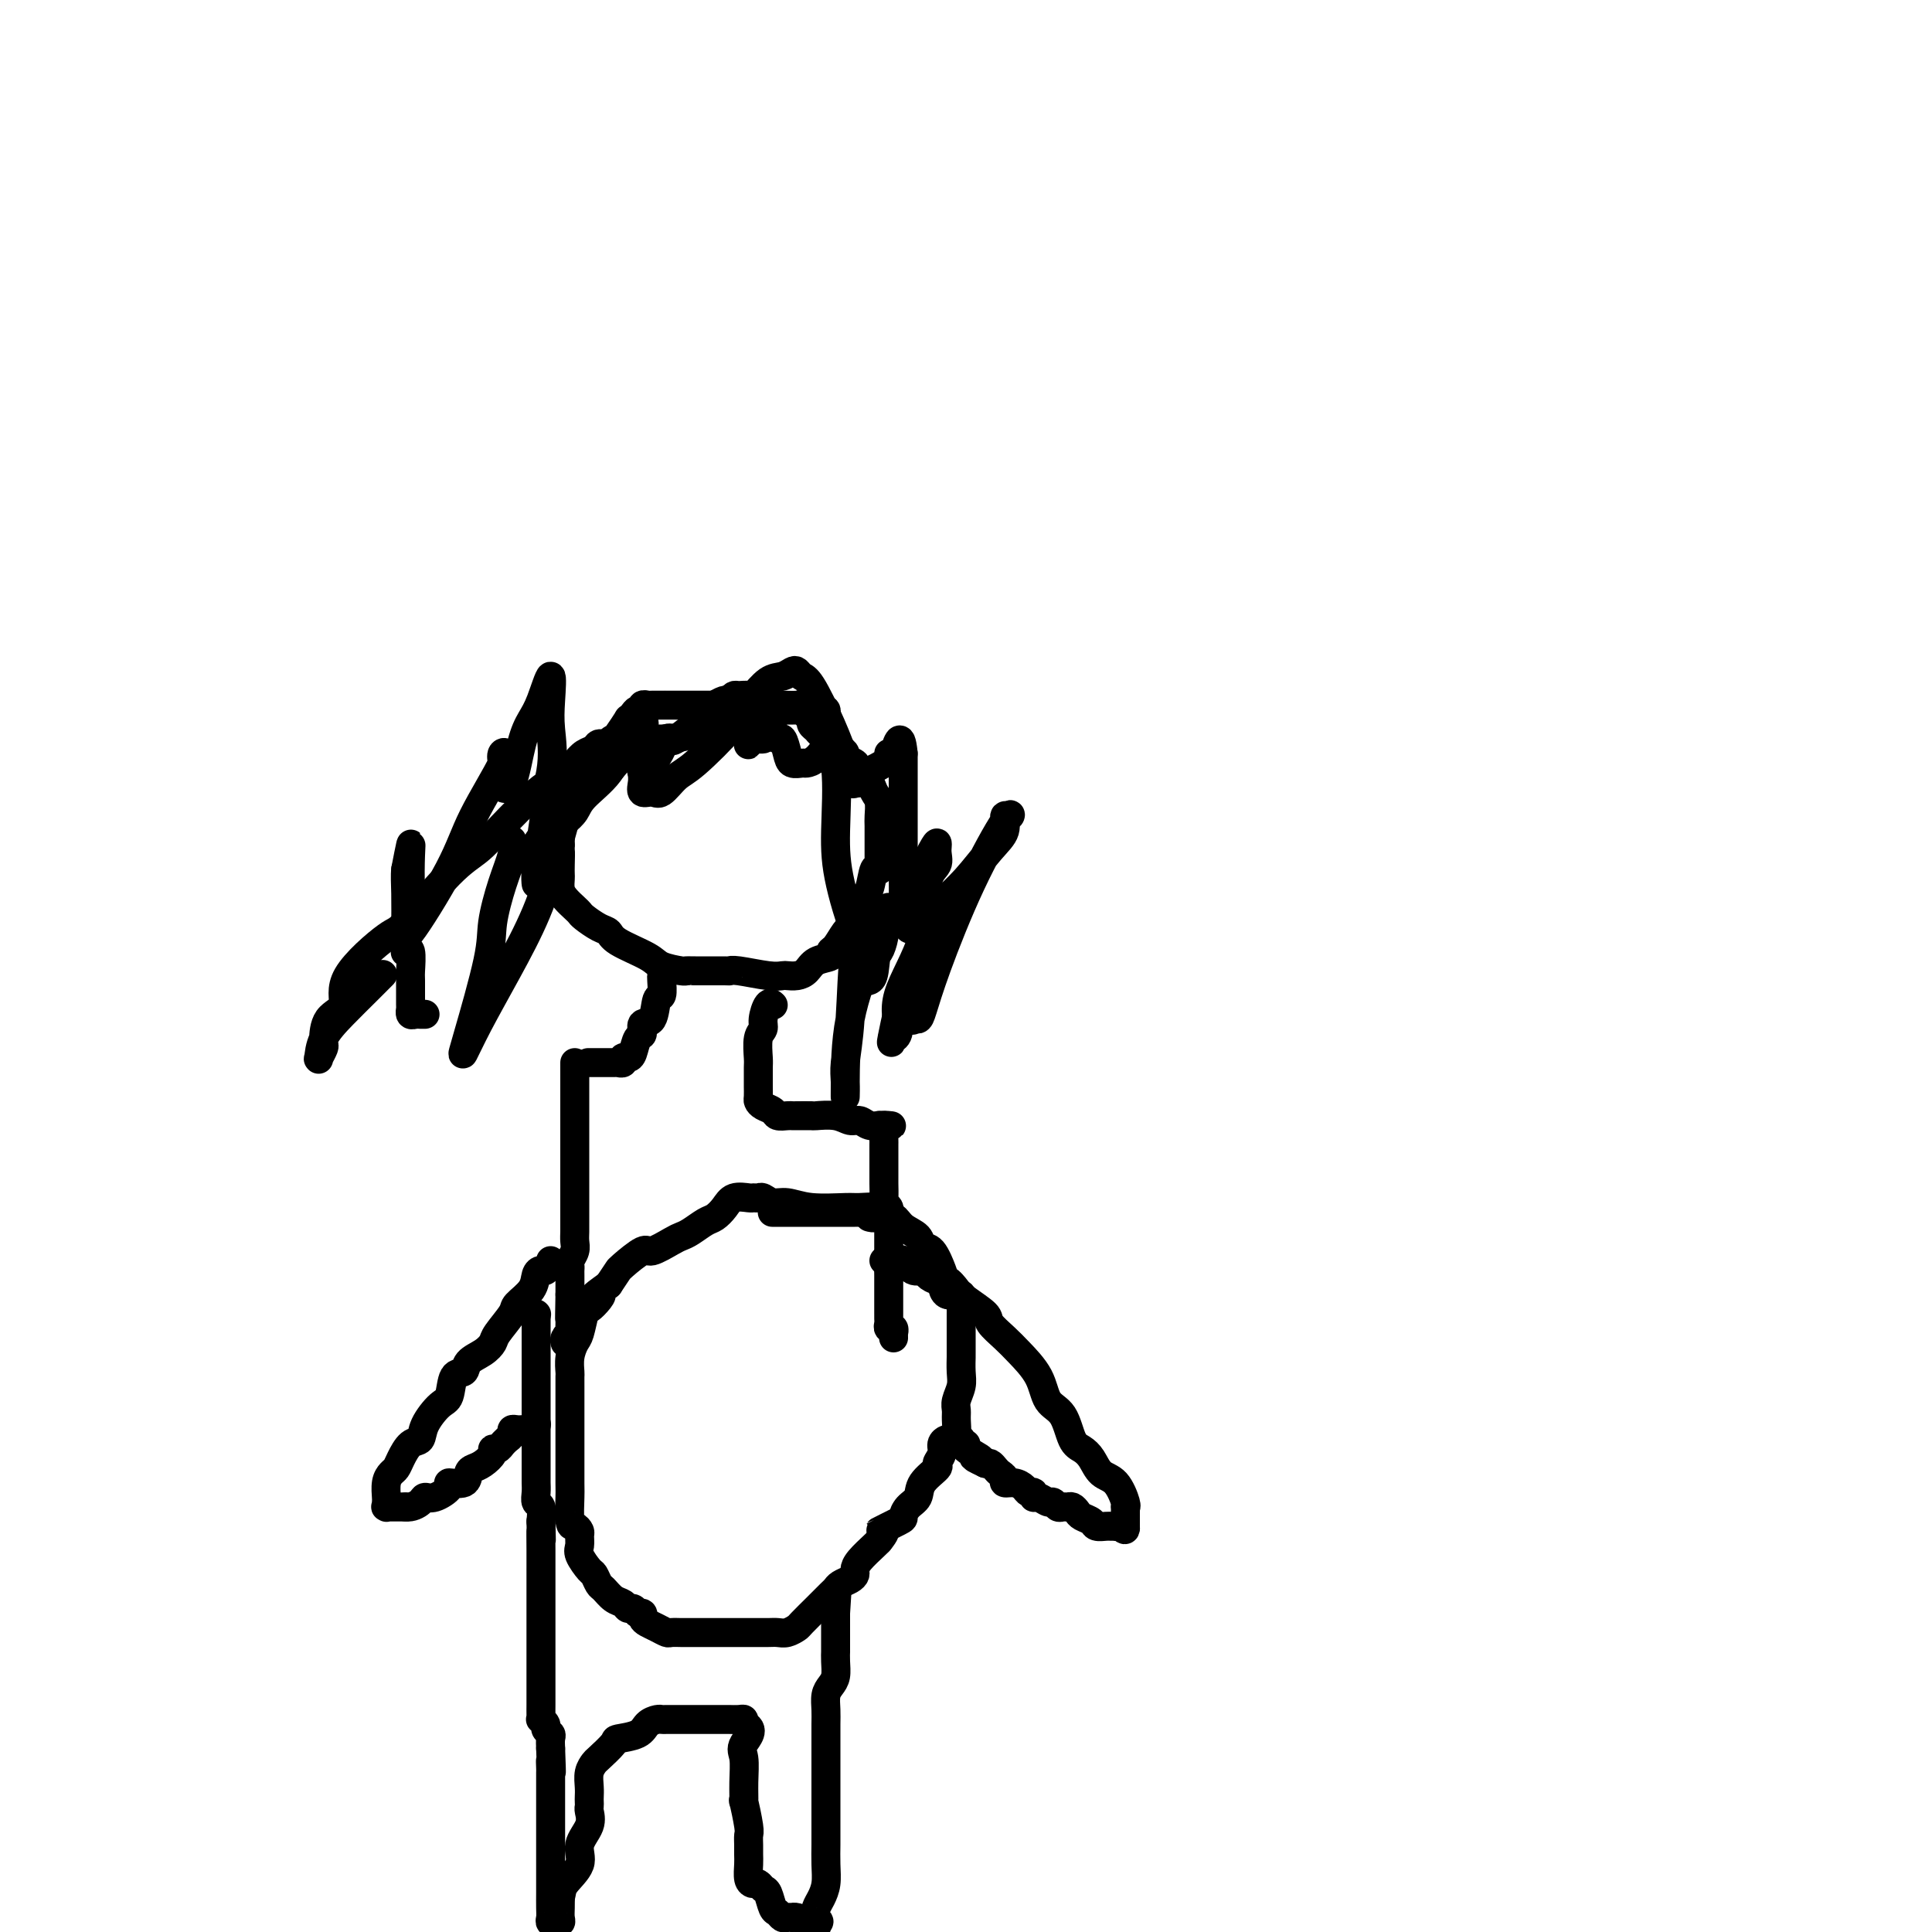 <svg viewBox='0 0 400 400' version='1.1' xmlns='http://www.w3.org/2000/svg' xmlns:xlink='http://www.w3.org/1999/xlink'><g fill='none' stroke='#000000' stroke-width='6' stroke-linecap='round' stroke-linejoin='round'><path d='M171,148c0.068,-0.415 0.136,-0.829 0,-1c-0.136,-0.171 -0.475,-0.098 -1,0c-0.525,0.098 -1.234,0.223 -2,0c-0.766,-0.223 -1.587,-0.792 -2,-1c-0.413,-0.208 -0.417,-0.056 -1,0c-0.583,0.056 -1.745,0.015 -3,0c-1.255,-0.015 -2.603,-0.004 -4,0c-1.397,0.004 -2.842,0.001 -5,0c-2.158,-0.001 -5.027,-0.001 -7,0c-1.973,0.001 -3.050,0.004 -5,0c-1.950,-0.004 -4.774,-0.016 -6,0c-1.226,0.016 -0.853,0.059 -1,0c-0.147,-0.059 -0.814,-0.222 -1,0c-0.186,0.222 0.110,0.827 0,1c-0.110,0.173 -0.625,-0.087 -1,0c-0.375,0.087 -0.612,0.521 -1,1c-0.388,0.479 -0.929,1.004 -1,1c-0.071,-0.004 0.329,-0.536 0,0c-0.329,0.536 -1.386,2.142 -2,3c-0.614,0.858 -0.785,0.969 -1,1c-0.215,0.031 -0.472,-0.017 -1,1c-0.528,1.017 -1.325,3.100 -2,4c-0.675,0.900 -1.227,0.616 -2,1c-0.773,0.384 -1.766,1.435 -2,2c-0.234,0.565 0.291,0.643 0,1c-0.291,0.357 -1.399,0.992 -2,2c-0.601,1.008 -0.697,2.389 -1,3c-0.303,0.611 -0.813,0.452 -1,1c-0.187,0.548 -0.050,1.801 0,3c0.050,1.199 0.014,2.342 0,3c-0.014,0.658 -0.007,0.829 0,1'/><path d='M116,175c-0.310,1.776 -0.083,0.717 0,1c0.083,0.283 0.024,1.910 0,3c-0.024,1.090 -0.014,1.644 0,2c0.014,0.356 0.032,0.515 0,1c-0.032,0.485 -0.112,1.295 0,2c0.112,0.705 0.418,1.306 1,2c0.582,0.694 1.441,1.481 2,2c0.559,0.519 0.817,0.771 1,1c0.183,0.229 0.290,0.435 1,1c0.710,0.565 2.022,1.489 3,2c0.978,0.511 1.621,0.610 2,1c0.379,0.390 0.493,1.071 2,2c1.507,0.929 4.405,2.105 6,3c1.595,0.895 1.885,1.508 3,2c1.115,0.492 3.055,0.864 4,1c0.945,0.136 0.897,0.035 1,0c0.103,-0.035 0.359,-0.006 2,0c1.641,0.006 4.667,-0.013 6,0c1.333,0.013 0.972,0.056 1,0c0.028,-0.056 0.444,-0.211 2,0c1.556,0.211 4.251,0.787 6,1c1.749,0.213 2.550,0.065 3,0c0.450,-0.065 0.549,-0.045 1,0c0.451,0.045 1.255,0.114 2,0c0.745,-0.114 1.431,-0.410 2,-1c0.569,-0.590 1.020,-1.474 2,-2c0.980,-0.526 2.489,-0.693 3,-1c0.511,-0.307 0.024,-0.752 0,-1c-0.024,-0.248 0.417,-0.297 1,-1c0.583,-0.703 1.310,-2.058 2,-3c0.690,-0.942 1.345,-1.471 2,-2'/><path d='M177,191c2.261,-2.778 1.912,-4.222 2,-5c0.088,-0.778 0.612,-0.889 1,-2c0.388,-1.111 0.640,-3.222 1,-4c0.360,-0.778 0.829,-0.224 1,0c0.171,0.224 0.046,0.117 0,0c-0.046,-0.117 -0.013,-0.243 0,-1c0.013,-0.757 0.004,-2.146 0,-3c-0.004,-0.854 -0.004,-1.173 0,-2c0.004,-0.827 0.013,-2.163 0,-3c-0.013,-0.837 -0.046,-1.177 0,-2c0.046,-0.823 0.171,-2.130 0,-3c-0.171,-0.870 -0.638,-1.304 -1,-2c-0.362,-0.696 -0.618,-1.655 -1,-2c-0.382,-0.345 -0.891,-0.078 -1,0c-0.109,0.078 0.181,-0.035 0,0c-0.181,0.035 -0.834,0.217 -1,0c-0.166,-0.217 0.154,-0.832 0,-1c-0.154,-0.168 -0.781,0.110 -1,0c-0.219,-0.110 -0.030,-0.607 0,-1c0.030,-0.393 -0.100,-0.683 0,-1c0.100,-0.317 0.430,-0.662 0,-1c-0.430,-0.338 -1.620,-0.668 -2,-1c-0.380,-0.332 0.052,-0.666 0,-1c-0.052,-0.334 -0.586,-0.667 -1,-1c-0.414,-0.333 -0.707,-0.667 -1,-1'/><path d='M173,154c-1.361,-1.808 -0.263,-0.330 0,0c0.263,0.330 -0.308,-0.490 -1,-1c-0.692,-0.510 -1.506,-0.711 -2,-1c-0.494,-0.289 -0.667,-0.665 -1,-1c-0.333,-0.335 -0.824,-0.628 -1,-1c-0.176,-0.372 -0.037,-0.821 0,-1c0.037,-0.179 -0.030,-0.086 0,0c0.030,0.086 0.156,0.167 0,0c-0.156,-0.167 -0.593,-0.581 -1,-1c-0.407,-0.419 -0.783,-0.844 -1,-1c-0.217,-0.156 -0.274,-0.043 -1,0c-0.726,0.043 -2.122,0.015 -3,0c-0.878,-0.015 -1.239,-0.017 -2,0c-0.761,0.017 -1.923,0.053 -3,0c-1.077,-0.053 -2.069,-0.196 -3,0c-0.931,0.196 -1.802,0.732 -3,1c-1.198,0.268 -2.725,0.268 -4,1c-1.275,0.732 -2.299,2.196 -4,3c-1.701,0.804 -4.078,0.948 -6,1c-1.922,0.052 -3.389,0.013 -4,0c-0.611,-0.013 -0.366,0.001 -1,0c-0.634,-0.001 -2.149,-0.015 -3,0c-0.851,0.015 -1.039,0.060 -1,0c0.039,-0.060 0.306,-0.224 0,0c-0.306,0.224 -1.184,0.836 -2,1c-0.816,0.164 -1.569,-0.121 -2,0c-0.431,0.121 -0.539,0.648 -1,1c-0.461,0.352 -1.275,0.529 -2,1c-0.725,0.471 -1.363,1.235 -2,2'/><path d='M119,158c-5.729,2.061 -2.552,1.714 -2,2c0.552,0.286 -1.523,1.206 -3,2c-1.477,0.794 -2.357,1.461 -4,3c-1.643,1.539 -4.047,3.951 -6,6c-1.953,2.049 -3.453,3.737 -5,5c-1.547,1.263 -3.140,2.103 -6,5c-2.860,2.897 -6.987,7.851 -9,10c-2.013,2.149 -1.913,1.491 -4,3c-2.087,1.509 -6.363,5.184 -8,8c-1.637,2.816 -0.635,4.772 -1,6c-0.365,1.228 -2.097,1.728 -3,3c-0.903,1.272 -0.978,3.315 -1,4c-0.022,0.685 0.008,0.012 0,0c-0.008,-0.012 -0.055,0.637 0,1c0.055,0.363 0.211,0.440 0,1c-0.211,0.560 -0.788,1.603 -1,2c-0.212,0.397 -0.060,0.148 0,0c0.060,-0.148 0.028,-0.195 0,0c-0.028,0.195 -0.053,0.633 0,0c0.053,-0.633 0.183,-2.338 1,-4c0.817,-1.662 2.322,-3.280 4,-5c1.678,-1.720 3.529,-3.540 5,-5c1.471,-1.460 2.563,-2.560 3,-3c0.437,-0.440 0.218,-0.220 0,0'/><path d='M106,174c0.166,0.796 0.332,1.592 0,3c-0.332,1.408 -1.163,3.428 -2,6c-0.837,2.572 -1.682,5.694 -2,8c-0.318,2.306 -0.110,3.795 -1,8c-0.890,4.205 -2.878,11.126 -4,15c-1.122,3.874 -1.378,4.699 -1,4c0.378,-0.699 1.391,-2.924 3,-6c1.609,-3.076 3.815,-7.002 6,-11c2.185,-3.998 4.349,-8.067 6,-12c1.651,-3.933 2.789,-7.729 4,-12c1.211,-4.271 2.496,-9.017 3,-11c0.504,-1.983 0.229,-1.204 0,-1c-0.229,0.204 -0.411,-0.166 -1,0c-0.589,0.166 -1.583,0.870 -2,2c-0.417,1.130 -0.255,2.687 -1,4c-0.745,1.313 -2.397,2.384 -3,4c-0.603,1.616 -0.159,3.779 0,5c0.159,1.221 0.031,1.501 0,2c-0.031,0.499 0.033,1.216 0,1c-0.033,-0.216 -0.163,-1.366 0,-3c0.163,-1.634 0.618,-3.753 1,-6c0.382,-2.247 0.691,-4.624 1,-7'/><path d='M113,167c0.702,-3.187 1.456,-3.155 2,-4c0.544,-0.845 0.878,-2.568 1,-3c0.122,-0.432 0.032,0.427 0,1c-0.032,0.573 -0.007,0.859 0,2c0.007,1.141 -0.006,3.137 0,4c0.006,0.863 0.029,0.592 0,1c-0.029,0.408 -0.110,1.496 0,2c0.110,0.504 0.411,0.423 1,0c0.589,-0.423 1.465,-1.189 2,-2c0.535,-0.811 0.728,-1.666 2,-3c1.272,-1.334 3.623,-3.148 5,-5c1.377,-1.852 1.780,-3.744 3,-6c1.220,-2.256 3.255,-4.876 4,-5c0.745,-0.124 0.198,2.248 0,4c-0.198,1.752 -0.047,2.886 0,4c0.047,1.114 -0.011,2.210 0,3c0.011,0.790 0.089,1.273 0,2c-0.089,0.727 -0.345,1.696 0,2c0.345,0.304 1.291,-0.058 2,0c0.709,0.058 1.180,0.537 2,0c0.820,-0.537 1.988,-2.092 3,-3c1.012,-0.908 1.869,-1.171 4,-3c2.131,-1.829 5.535,-5.223 7,-7c1.465,-1.777 0.990,-1.936 1,-2c0.010,-0.064 0.505,-0.032 1,0'/><path d='M153,149c3.049,-2.203 0.673,-0.211 0,1c-0.673,1.211 0.358,1.641 1,2c0.642,0.359 0.897,0.647 1,1c0.103,0.353 0.055,0.771 0,1c-0.055,0.229 -0.116,0.268 0,0c0.116,-0.268 0.408,-0.845 1,-1c0.592,-0.155 1.482,0.110 2,0c0.518,-0.110 0.664,-0.596 1,-1c0.336,-0.404 0.864,-0.726 1,-1c0.136,-0.274 -0.119,-0.500 0,0c0.119,0.500 0.613,1.728 1,2c0.387,0.272 0.666,-0.410 1,0c0.334,0.410 0.722,1.912 1,3c0.278,1.088 0.447,1.760 1,2c0.553,0.240 1.491,0.047 2,0c0.509,-0.047 0.589,0.052 1,0c0.411,-0.052 1.154,-0.253 2,-1c0.846,-0.747 1.796,-2.038 2,-3c0.204,-0.962 -0.340,-1.595 0,-1c0.340,0.595 1.562,2.418 2,6c0.438,3.582 0.092,8.924 0,13c-0.092,4.076 0.070,6.887 1,11c0.930,4.113 2.628,9.527 4,12c1.372,2.473 2.419,2.006 3,2c0.581,-0.006 0.697,0.451 1,0c0.303,-0.451 0.794,-1.809 1,-3c0.206,-1.191 0.127,-2.216 0,-3c-0.127,-0.784 -0.304,-1.326 0,-2c0.304,-0.674 1.087,-1.478 1,-1c-0.087,0.478 -1.043,2.239 -2,4'/><path d='M182,192c-0.536,1.384 -0.875,2.846 -2,6c-1.125,3.154 -3.034,8.002 -4,13c-0.966,4.998 -0.988,10.146 -1,13c-0.012,2.854 -0.016,3.415 0,3c0.016,-0.415 0.050,-1.807 0,-3c-0.050,-1.193 -0.185,-2.188 0,-4c0.185,-1.812 0.691,-4.442 1,-9c0.309,-4.558 0.423,-11.043 1,-14c0.577,-2.957 1.619,-2.387 2,-2c0.381,0.387 0.101,0.591 0,1c-0.101,0.409 -0.024,1.024 0,2c0.024,0.976 -0.004,2.312 0,3c0.004,0.688 0.041,0.728 0,1c-0.041,0.272 -0.160,0.775 0,1c0.160,0.225 0.601,0.173 1,0c0.399,-0.173 0.758,-0.468 1,-2c0.242,-1.532 0.368,-4.300 1,-6c0.632,-1.700 1.769,-2.333 4,-6c2.231,-3.667 5.556,-10.367 7,-13c1.444,-2.633 1.009,-1.200 1,0c-0.009,1.200 0.409,2.166 0,3c-0.409,0.834 -1.644,1.534 -2,4c-0.356,2.466 0.167,6.697 -1,11c-1.167,4.303 -4.024,8.679 -5,12c-0.976,3.321 -0.070,5.586 0,7c0.070,1.414 -0.694,1.975 -1,2c-0.306,0.025 -0.153,-0.488 0,-1'/><path d='M185,214c-1.116,5.007 0.093,-1.477 1,-5c0.907,-3.523 1.511,-4.085 2,-5c0.489,-0.915 0.862,-2.182 1,-2c0.138,0.182 0.040,1.815 0,3c-0.040,1.185 -0.023,1.923 0,3c0.023,1.077 0.051,2.493 0,3c-0.051,0.507 -0.180,0.106 0,0c0.180,-0.106 0.668,0.082 1,0c0.332,-0.082 0.507,-0.434 1,-2c0.493,-1.566 1.305,-4.345 3,-9c1.695,-4.655 4.274,-11.186 7,-17c2.726,-5.814 5.599,-10.910 7,-13c1.401,-2.090 1.331,-1.172 1,-1c-0.331,0.172 -0.923,-0.402 -1,0c-0.077,0.402 0.362,1.778 0,3c-0.362,1.222 -1.526,2.288 -3,4c-1.474,1.712 -3.259,4.070 -5,6c-1.741,1.930 -3.437,3.433 -5,5c-1.563,1.567 -2.993,3.198 -4,4c-1.007,0.802 -1.590,0.773 -2,1c-0.410,0.227 -0.646,0.709 -1,0c-0.354,-0.709 -0.827,-2.609 -1,-3c-0.173,-0.391 -0.046,0.728 0,-1c0.046,-1.728 0.012,-6.303 0,-10c-0.012,-3.697 -0.003,-6.517 0,-9c0.003,-2.483 0.001,-4.630 0,-6c-0.001,-1.370 -0.000,-1.963 0,-3c0.000,-1.037 0.000,-2.519 0,-4'/><path d='M187,156c-0.537,-5.549 -1.379,-1.421 -2,0c-0.621,1.421 -1.021,0.134 -1,0c0.021,-0.134 0.463,0.883 -1,2c-1.463,1.117 -4.831,2.333 -6,3c-1.169,0.667 -0.141,0.785 0,1c0.141,0.215 -0.606,0.528 -1,0c-0.394,-0.528 -0.434,-1.896 -1,-4c-0.566,-2.104 -1.657,-4.943 -3,-8c-1.343,-3.057 -2.940,-6.332 -4,-8c-1.060,-1.668 -1.585,-1.728 -2,-2c-0.415,-0.272 -0.721,-0.755 -1,-1c-0.279,-0.245 -0.532,-0.252 -1,0c-0.468,0.252 -1.151,0.761 -2,1c-0.849,0.239 -1.862,0.207 -3,1c-1.138,0.793 -2.399,2.411 -3,3c-0.601,0.589 -0.543,0.147 -1,0c-0.457,-0.147 -1.431,-0.001 -2,0c-0.569,0.001 -0.734,-0.143 -1,0c-0.266,0.143 -0.633,0.571 -1,1'/><path d='M151,145c-2.454,0.744 -1.087,0.105 -1,0c0.087,-0.105 -1.104,0.324 -2,1c-0.896,0.676 -1.496,1.597 -3,3c-1.504,1.403 -3.911,3.287 -5,4c-1.089,0.713 -0.860,0.256 -1,0c-0.140,-0.256 -0.651,-0.312 -1,0c-0.349,0.312 -0.538,0.993 -1,2c-0.462,1.007 -1.196,2.340 -2,3c-0.804,0.660 -1.677,0.646 -2,1c-0.323,0.354 -0.094,1.076 0,1c0.094,-0.076 0.054,-0.951 0,-2c-0.054,-1.049 -0.123,-2.274 0,-3c0.123,-0.726 0.439,-0.955 0,-1c-0.439,-0.045 -1.631,0.092 -2,0c-0.369,-0.092 0.087,-0.412 -1,1c-1.087,1.412 -3.717,4.558 -5,6c-1.283,1.442 -1.220,1.180 -3,2c-1.780,0.820 -5.402,2.721 -7,4c-1.598,1.279 -1.171,1.937 -1,2c0.171,0.063 0.085,-0.468 0,-1'/><path d='M114,168c-2.477,0.674 -0.670,-4.140 0,-8c0.670,-3.860 0.202,-6.767 0,-9c-0.202,-2.233 -0.137,-3.792 0,-6c0.137,-2.208 0.347,-5.064 0,-5c-0.347,0.064 -1.249,3.047 -2,5c-0.751,1.953 -1.350,2.875 -2,4c-0.650,1.125 -1.351,2.453 -2,5c-0.649,2.547 -1.245,6.313 -2,8c-0.755,1.687 -1.668,1.296 -2,1c-0.332,-0.296 -0.084,-0.498 0,-1c0.084,-0.502 0.003,-1.306 0,-2c-0.003,-0.694 0.073,-1.280 0,-2c-0.073,-0.720 -0.295,-1.575 0,-2c0.295,-0.425 1.106,-0.419 0,2c-1.106,2.419 -4.128,7.252 -6,11c-1.872,3.748 -2.593,6.410 -5,11c-2.407,4.590 -6.501,11.107 -8,13c-1.499,1.893 -0.405,-0.838 0,-3c0.405,-2.162 0.119,-3.755 0,-6c-0.119,-2.245 -0.070,-5.143 0,-7c0.070,-1.857 0.163,-2.673 0,-2c-0.163,0.673 -0.581,2.837 -1,5'/><path d='M84,180c-0.155,1.233 -0.043,2.815 0,5c0.043,2.185 0.015,4.974 0,7c-0.015,2.026 -0.018,3.289 0,4c0.018,0.711 0.057,0.869 0,1c-0.057,0.131 -0.212,0.235 0,0c0.212,-0.235 0.789,-0.810 1,0c0.211,0.810 0.056,3.005 0,4c-0.056,0.995 -0.012,0.788 0,2c0.012,1.212 -0.008,3.841 0,5c0.008,1.159 0.044,0.846 0,1c-0.044,0.154 -0.169,0.773 0,1c0.169,0.227 0.633,0.061 1,0c0.367,-0.061 0.637,-0.016 1,0c0.363,0.016 0.818,0.005 1,0c0.182,-0.005 0.091,-0.002 0,0'/><path d='M137,202c-0.027,0.082 -0.053,0.164 0,1c0.053,0.836 0.187,2.428 0,3c-0.187,0.572 -0.694,0.126 -1,1c-0.306,0.874 -0.411,3.067 -1,4c-0.589,0.933 -1.663,0.604 -2,1c-0.337,0.396 0.063,1.517 0,2c-0.063,0.483 -0.590,0.329 -1,1c-0.410,0.671 -0.702,2.166 -1,3c-0.298,0.834 -0.601,1.008 -1,1c-0.399,-0.008 -0.895,-0.198 -1,0c-0.105,0.198 0.179,0.785 0,1c-0.179,0.215 -0.821,0.058 -1,0c-0.179,-0.058 0.105,-0.015 0,0c-0.105,0.015 -0.601,0.004 -1,0c-0.399,-0.004 -0.703,-0.001 -1,0c-0.297,0.001 -0.588,0.000 -1,0c-0.412,-0.000 -0.946,-0.000 -1,0c-0.054,0.000 0.370,0.000 0,0c-0.370,-0.000 -1.534,-0.000 -2,0c-0.466,0.000 -0.233,0.000 0,0'/><path d='M160,208c0.081,0.077 0.161,0.154 0,0c-0.161,-0.154 -0.565,-0.539 -1,0c-0.435,0.539 -0.901,2.002 -1,3c-0.099,0.998 0.170,1.532 0,2c-0.170,0.468 -0.778,0.870 -1,2c-0.222,1.130 -0.059,2.989 0,4c0.059,1.011 0.015,1.174 0,2c-0.015,0.826 -0.002,2.315 0,3c0.002,0.685 -0.006,0.564 0,1c0.006,0.436 0.028,1.427 0,2c-0.028,0.573 -0.106,0.728 0,1c0.106,0.272 0.396,0.661 1,1c0.604,0.339 1.522,0.627 2,1c0.478,0.373 0.518,0.832 1,1c0.482,0.168 1.408,0.045 2,0c0.592,-0.045 0.851,-0.013 1,0c0.149,0.013 0.190,0.008 1,0c0.810,-0.008 2.391,-0.017 3,0c0.609,0.017 0.246,0.061 1,0c0.754,-0.061 2.627,-0.227 4,0c1.373,0.227 2.248,0.845 3,1c0.752,0.155 1.381,-0.155 2,0c0.619,0.155 1.228,0.773 2,1c0.772,0.227 1.708,0.061 2,0c0.292,-0.061 -0.059,-0.017 0,0c0.059,0.017 0.530,0.009 1,0'/><path d='M183,233c3.094,0.262 0.829,-0.084 0,0c-0.829,0.084 -0.222,0.599 0,1c0.222,0.401 0.060,0.688 0,1c-0.060,0.312 -0.016,0.648 0,1c0.016,0.352 0.004,0.720 0,1c-0.004,0.280 -0.001,0.474 0,1c0.001,0.526 0.000,1.386 0,2c-0.000,0.614 0.000,0.984 0,1c-0.000,0.016 -0.001,-0.322 0,0c0.001,0.322 0.004,1.305 0,2c-0.004,0.695 -0.015,1.103 0,2c0.015,0.897 0.057,2.282 0,3c-0.057,0.718 -0.211,0.770 0,1c0.211,0.230 0.789,0.639 1,1c0.211,0.361 0.057,0.674 0,1c-0.057,0.326 -0.015,0.664 0,1c0.015,0.336 0.004,0.672 0,1c-0.004,0.328 -0.001,0.650 0,1c0.001,0.350 0.000,0.727 0,1c-0.000,0.273 -0.000,0.440 0,1c0.000,0.560 0.000,1.511 0,2c-0.000,0.489 -0.000,0.516 0,1c0.000,0.484 0.000,1.424 0,2c-0.000,0.576 -0.000,0.788 0,1'/><path d='M184,262c0.155,4.677 0.041,1.869 0,1c-0.041,-0.869 -0.011,0.201 0,1c0.011,0.799 0.003,1.327 0,2c-0.003,0.673 -0.001,1.491 0,2c0.001,0.509 0.000,0.710 0,1c-0.000,0.290 -0.000,0.669 0,1c0.000,0.331 0.000,0.613 0,1c-0.000,0.387 -0.001,0.878 0,1c0.001,0.122 0.004,-0.126 0,0c-0.004,0.126 -0.015,0.626 0,1c0.015,0.374 0.057,0.621 0,1c-0.057,0.379 -0.211,0.890 0,1c0.211,0.110 0.789,-0.180 1,0c0.211,0.180 0.057,0.832 0,1c-0.057,0.168 -0.015,-0.147 0,0c0.015,0.147 0.004,0.756 0,1c-0.004,0.244 -0.002,0.122 0,0'/><path d='M119,220c0.000,0.187 0.000,0.375 0,1c-0.000,0.625 -0.000,1.688 0,3c0.000,1.312 0.000,2.872 0,4c-0.000,1.128 -0.000,1.823 0,2c0.000,0.177 0.000,-0.166 0,1c-0.000,1.166 -0.000,3.841 0,5c0.000,1.159 0.000,0.804 0,1c-0.000,0.196 -0.000,0.944 0,2c0.000,1.056 0.000,2.421 0,3c-0.000,0.579 -0.000,0.374 0,1c0.000,0.626 0.000,2.084 0,3c-0.000,0.916 -0.000,1.291 0,2c0.000,0.709 0.000,1.751 0,2c-0.000,0.249 -0.000,-0.295 0,0c0.000,0.295 0.001,1.430 0,2c-0.001,0.570 -0.004,0.576 0,1c0.004,0.424 0.015,1.265 0,2c-0.015,0.735 -0.057,1.363 0,2c0.057,0.637 0.211,1.282 0,2c-0.211,0.718 -0.789,1.509 -1,2c-0.211,0.491 -0.057,0.681 0,1c0.057,0.319 0.015,0.766 0,1c-0.015,0.234 -0.004,0.255 0,1c0.004,0.745 0.001,2.213 0,3c-0.001,0.787 -0.001,0.894 0,1'/><path d='M118,268c-0.154,8.068 -0.040,4.238 0,3c0.040,-1.238 0.007,0.116 0,1c-0.007,0.884 0.012,1.298 0,2c-0.012,0.702 -0.056,1.691 0,2c0.056,0.309 0.211,-0.061 0,0c-0.211,0.061 -0.788,0.555 -1,1c-0.212,0.445 -0.061,0.841 0,1c0.061,0.159 0.030,0.079 0,0'/><path d='M180,252c0.445,0.121 0.890,0.243 1,0c0.110,-0.243 -0.116,-0.850 0,-1c0.116,-0.150 0.573,0.157 1,0c0.427,-0.157 0.824,-0.778 0,-1c-0.824,-0.222 -2.867,-0.044 -4,0c-1.133,0.044 -1.354,-0.044 -3,0c-1.646,0.044 -4.717,0.222 -7,0c-2.283,-0.222 -3.778,-0.844 -5,-1c-1.222,-0.156 -2.171,0.155 -3,0c-0.829,-0.155 -1.538,-0.775 -2,-1c-0.462,-0.225 -0.676,-0.055 -1,0c-0.324,0.055 -0.758,-0.007 -1,0c-0.242,0.007 -0.290,0.081 -1,0c-0.710,-0.081 -2.081,-0.316 -3,0c-0.919,0.316 -1.388,1.184 -2,2c-0.612,0.816 -1.369,1.579 -2,2c-0.631,0.421 -1.136,0.499 -2,1c-0.864,0.501 -2.088,1.424 -3,2c-0.912,0.576 -1.512,0.806 -2,1c-0.488,0.194 -0.863,0.354 -2,1c-1.137,0.646 -3.035,1.779 -4,2c-0.965,0.221 -0.996,-0.468 -2,0c-1.004,0.468 -2.980,2.095 -4,3c-1.020,0.905 -1.082,1.090 -1,1c0.082,-0.090 0.309,-0.454 0,0c-0.309,0.454 -1.155,1.727 -2,3'/><path d='M126,266c-4.504,3.209 -2.765,2.233 -2,2c0.765,-0.233 0.556,0.279 0,1c-0.556,0.721 -1.459,1.652 -2,2c-0.541,0.348 -0.719,0.114 -1,1c-0.281,0.886 -0.664,2.891 -1,4c-0.336,1.109 -0.626,1.322 -1,2c-0.374,0.678 -0.832,1.820 -1,3c-0.168,1.180 -0.045,2.397 0,3c0.045,0.603 0.012,0.591 0,1c-0.012,0.409 -0.003,1.238 0,2c0.003,0.762 0.001,1.457 0,3c-0.001,1.543 -0.001,3.934 0,5c0.001,1.066 0.003,0.807 0,3c-0.003,2.193 -0.011,6.840 0,9c0.011,2.160 0.041,1.835 0,3c-0.041,1.165 -0.154,3.821 0,5c0.154,1.179 0.575,0.881 1,1c0.425,0.119 0.853,0.656 1,1c0.147,0.344 0.014,0.497 0,1c-0.014,0.503 0.090,1.357 0,2c-0.090,0.643 -0.376,1.074 0,2c0.376,0.926 1.413,2.346 2,3c0.587,0.654 0.724,0.542 1,1c0.276,0.458 0.690,1.486 1,2c0.310,0.514 0.517,0.515 1,1c0.483,0.485 1.243,1.453 2,2c0.757,0.547 1.512,0.672 2,1c0.488,0.328 0.708,0.857 1,1c0.292,0.143 0.655,-0.102 1,0c0.345,0.102 0.673,0.551 1,1'/><path d='M132,334c1.474,0.881 1.158,0.082 1,0c-0.158,-0.082 -0.160,0.552 0,1c0.160,0.448 0.481,0.708 1,1c0.519,0.292 1.236,0.614 2,1c0.764,0.386 1.574,0.835 2,1c0.426,0.165 0.466,0.044 1,0c0.534,-0.044 1.561,-0.012 2,0c0.439,0.012 0.291,0.003 1,0c0.709,-0.003 2.276,-0.001 3,0c0.724,0.001 0.604,0.000 1,0c0.396,-0.000 1.309,-0.000 2,0c0.691,0.000 1.162,0.000 2,0c0.838,-0.000 2.045,-0.000 3,0c0.955,0.000 1.659,0.001 2,0c0.341,-0.001 0.319,-0.004 1,0c0.681,0.004 2.064,0.014 3,0c0.936,-0.014 1.424,-0.053 2,0c0.576,0.053 1.238,0.198 2,0c0.762,-0.198 1.622,-0.739 2,-1c0.378,-0.261 0.272,-0.241 1,-1c0.728,-0.759 2.288,-2.297 3,-3c0.712,-0.703 0.576,-0.569 1,-1c0.424,-0.431 1.410,-1.425 2,-2c0.590,-0.575 0.785,-0.731 1,-1c0.215,-0.269 0.451,-0.651 1,-1c0.549,-0.349 1.411,-0.664 2,-1c0.589,-0.336 0.904,-0.692 1,-1c0.096,-0.308 -0.026,-0.567 0,-1c0.026,-0.433 0.199,-1.040 1,-2c0.801,-0.960 2.229,-2.274 3,-3c0.771,-0.726 0.886,-0.863 1,-1'/><path d='M182,319c2.711,-3.280 -0.012,-1.980 0,-2c0.012,-0.020 2.760,-1.359 4,-2c1.240,-0.641 0.971,-0.585 1,-1c0.029,-0.415 0.357,-1.301 1,-2c0.643,-0.699 1.602,-1.212 2,-2c0.398,-0.788 0.235,-1.850 1,-3c0.765,-1.150 2.457,-2.389 3,-3c0.543,-0.611 -0.062,-0.594 0,-1c0.062,-0.406 0.791,-1.234 1,-2c0.209,-0.766 -0.102,-1.469 0,-2c0.102,-0.531 0.616,-0.891 1,-1c0.384,-0.109 0.638,0.032 1,0c0.362,-0.032 0.833,-0.238 1,-1c0.167,-0.762 0.031,-2.079 0,-3c-0.031,-0.921 0.044,-1.445 0,-2c-0.044,-0.555 -0.208,-1.139 0,-2c0.208,-0.861 0.788,-1.997 1,-3c0.212,-1.003 0.057,-1.871 0,-3c-0.057,-1.129 -0.015,-2.518 0,-3c0.015,-0.482 0.004,-0.055 0,-1c-0.004,-0.945 -0.001,-3.260 0,-4c0.001,-0.740 -0.000,0.097 0,0c0.000,-0.097 0.001,-1.126 0,-2c-0.001,-0.874 -0.005,-1.593 0,-2c0.005,-0.407 0.017,-0.502 0,-1c-0.017,-0.498 -0.064,-1.400 0,-2c0.064,-0.600 0.238,-0.898 0,-1c-0.238,-0.102 -0.889,-0.007 -1,0c-0.111,0.007 0.316,-0.075 0,0c-0.316,0.075 -1.376,0.307 -2,0c-0.624,-0.307 -0.812,-1.154 -1,-2'/><path d='M195,266c-0.643,-0.919 -0.250,-1.716 0,-2c0.250,-0.284 0.359,-0.053 0,-1c-0.359,-0.947 -1.184,-3.070 -2,-4c-0.816,-0.930 -1.623,-0.665 -2,-1c-0.377,-0.335 -0.326,-1.271 -1,-2c-0.674,-0.729 -2.074,-1.253 -3,-2c-0.926,-0.747 -1.377,-1.717 -2,-2c-0.623,-0.283 -1.417,0.120 -2,0c-0.583,-0.120 -0.956,-0.764 -1,-1c-0.044,-0.236 0.240,-0.063 0,0c-0.240,0.063 -1.003,0.017 -2,0c-0.997,-0.017 -2.229,-0.005 -3,0c-0.771,0.005 -1.083,0.001 -4,0c-2.917,-0.001 -8.439,-0.000 -11,0c-2.561,0.000 -2.160,0.000 -2,0c0.160,-0.000 0.080,-0.000 0,0'/><path d='M111,272c0.000,0.000 0.100,0.100 0.1,0.1'/><path d='M111,273c0.000,0.344 0.000,0.688 0,1c0.000,0.312 -0.000,0.593 0,1c0.000,0.407 0.000,0.940 0,1c0.000,0.060 0.000,-0.352 0,0c-0.000,0.352 0.000,1.469 0,2c-0.000,0.531 -0.000,0.475 0,1c0.000,0.525 0.000,1.631 0,2c-0.000,0.369 -0.000,-0.001 0,0c0.000,0.001 0.000,0.371 0,1c-0.000,0.629 -0.000,1.516 0,2c0.000,0.484 0.000,0.566 0,1c-0.000,0.434 -0.000,1.220 0,2c0.000,0.780 0.000,1.555 0,2c-0.000,0.445 -0.000,0.561 0,1c0.000,0.439 0.000,1.202 0,2c-0.000,0.798 -0.000,1.631 0,2c0.000,0.369 0.000,0.275 0,1c-0.000,0.725 -0.000,2.271 0,3c0.000,0.729 0.000,0.643 0,1c-0.000,0.357 -0.000,1.156 0,2c0.000,0.844 0.000,1.732 0,2c-0.000,0.268 -0.000,-0.084 0,0c0.000,0.084 0.000,0.602 0,1c-0.000,0.398 -0.001,0.674 0,1c0.001,0.326 0.004,0.702 0,1c-0.004,0.298 -0.015,0.519 0,1c0.015,0.481 0.056,1.222 0,2c-0.056,0.778 -0.207,1.594 0,2c0.207,0.406 0.774,0.402 1,1c0.226,0.598 0.113,1.799 0,3'/><path d='M112,315c0.155,6.777 0.041,2.720 0,2c-0.041,-0.720 -0.011,1.899 0,4c0.011,2.101 0.003,3.685 0,4c-0.003,0.315 -0.001,-0.641 0,0c0.001,0.641 0.000,2.877 0,4c-0.000,1.123 -0.000,1.134 0,2c0.000,0.866 0.000,2.587 0,4c-0.000,1.413 -0.000,2.518 0,3c0.000,0.482 0.000,0.342 0,1c-0.000,0.658 -0.000,2.116 0,3c0.000,0.884 0.000,1.195 0,2c-0.000,0.805 -0.000,2.103 0,3c0.000,0.897 0.000,1.393 0,2c-0.000,0.607 -0.001,1.325 0,2c0.001,0.675 0.004,1.308 0,2c-0.004,0.692 -0.016,1.442 0,2c0.016,0.558 0.061,0.923 0,1c-0.061,0.077 -0.226,-0.135 0,0c0.226,0.135 0.845,0.616 1,1c0.155,0.384 -0.154,0.670 0,1c0.154,0.330 0.772,0.704 1,1c0.228,0.296 0.065,0.513 0,1c-0.065,0.487 -0.033,1.243 0,2'/><path d='M114,362c0.309,7.899 0.083,4.147 0,3c-0.083,-1.147 -0.022,0.313 0,1c0.022,0.687 0.006,0.603 0,1c-0.006,0.397 -0.002,1.277 0,2c0.002,0.723 0.000,1.291 0,2c-0.000,0.709 -0.000,1.559 0,2c0.000,0.441 0.000,0.474 0,1c-0.000,0.526 -0.000,1.544 0,2c0.000,0.456 0.000,0.351 0,1c-0.000,0.649 0.000,2.051 0,3c-0.000,0.949 -0.000,1.445 0,2c0.000,0.555 0.000,1.169 0,2c-0.000,0.831 -0.000,1.878 0,2c0.000,0.122 0.000,-0.683 0,0c-0.000,0.683 -0.001,2.852 0,4c0.001,1.148 0.004,1.274 0,2c-0.004,0.726 -0.016,2.051 0,3c0.016,0.949 0.061,1.523 0,2c-0.061,0.477 -0.226,0.858 0,1c0.226,0.142 0.845,0.046 1,0c0.155,-0.046 -0.155,-0.043 0,0c0.155,0.043 0.773,0.125 1,0c0.227,-0.125 0.061,-0.457 0,-1c-0.061,-0.543 -0.017,-1.298 0,-2c0.017,-0.702 0.009,-1.351 0,-2'/><path d='M116,393c0.345,-1.261 0.208,-1.914 1,-3c0.792,-1.086 2.514,-2.606 3,-4c0.486,-1.394 -0.262,-2.664 0,-4c0.262,-1.336 1.534,-2.739 2,-4c0.466,-1.261 0.125,-2.381 0,-3c-0.125,-0.619 -0.034,-0.735 0,-1c0.034,-0.265 0.013,-0.677 0,-1c-0.013,-0.323 -0.017,-0.557 0,-1c0.017,-0.443 0.054,-1.096 0,-2c-0.054,-0.904 -0.200,-2.060 0,-3c0.200,-0.940 0.747,-1.666 1,-2c0.253,-0.334 0.213,-0.278 1,-1c0.787,-0.722 2.399,-2.222 3,-3c0.601,-0.778 0.189,-0.836 1,-1c0.811,-0.164 2.845,-0.436 4,-1c1.155,-0.564 1.429,-1.419 2,-2c0.571,-0.581 1.437,-0.888 2,-1c0.563,-0.112 0.824,-0.030 1,0c0.176,0.030 0.268,0.008 1,0c0.732,-0.008 2.106,-0.002 3,0c0.894,0.002 1.310,0.001 2,0c0.690,-0.001 1.656,0.000 2,0c0.344,-0.000 0.068,-0.001 1,0c0.932,0.001 3.073,0.003 4,0c0.927,-0.003 0.640,-0.011 1,0c0.360,0.011 1.366,0.041 2,0c0.634,-0.041 0.895,-0.155 1,0c0.105,0.155 0.052,0.577 0,1'/><path d='M154,357c2.630,0.941 0.704,2.794 0,4c-0.704,1.206 -0.185,1.766 0,3c0.185,1.234 0.035,3.142 0,5c-0.035,1.858 0.043,3.667 0,4c-0.043,0.333 -0.208,-0.808 0,0c0.208,0.808 0.788,3.566 1,5c0.212,1.434 0.056,1.543 0,2c-0.056,0.457 -0.012,1.261 0,2c0.012,0.739 -0.008,1.412 0,2c0.008,0.588 0.044,1.089 0,2c-0.044,0.911 -0.166,2.231 0,3c0.166,0.769 0.622,0.987 1,1c0.378,0.013 0.679,-0.180 1,0c0.321,0.180 0.664,0.731 1,1c0.336,0.269 0.667,0.254 1,1c0.333,0.746 0.667,2.252 1,3c0.333,0.748 0.663,0.736 1,1c0.337,0.264 0.681,0.802 1,1c0.319,0.198 0.614,0.056 1,0c0.386,-0.056 0.863,-0.025 1,0c0.137,0.025 -0.065,0.046 0,0c0.065,-0.046 0.396,-0.159 1,0c0.604,0.159 1.482,0.589 2,1c0.518,0.411 0.678,0.803 1,1c0.322,0.197 0.806,0.199 1,0c0.194,-0.199 0.097,-0.600 0,-1'/><path d='M169,398c1.095,0.027 0.332,-0.407 0,-1c-0.332,-0.593 -0.233,-1.346 0,-2c0.233,-0.654 0.598,-1.211 1,-2c0.402,-0.789 0.840,-1.811 1,-3c0.160,-1.189 0.043,-2.545 0,-4c-0.043,-1.455 -0.012,-3.010 0,-4c0.012,-0.990 0.003,-1.416 0,-2c-0.003,-0.584 -0.001,-1.326 0,-2c0.001,-0.674 0.000,-1.279 0,-2c-0.000,-0.721 -0.000,-1.558 0,-2c0.000,-0.442 0.000,-0.491 0,-1c-0.000,-0.509 0.000,-1.479 0,-2c-0.000,-0.521 -0.000,-0.593 0,-1c0.000,-0.407 0.000,-1.147 0,-2c-0.000,-0.853 -0.001,-1.818 0,-3c0.001,-1.182 0.003,-2.582 0,-4c-0.003,-1.418 -0.011,-2.854 0,-4c0.011,-1.146 0.041,-2.001 0,-3c-0.041,-0.999 -0.155,-2.142 0,-3c0.155,-0.858 0.577,-1.430 1,-2c0.423,-0.570 0.845,-1.139 1,-2c0.155,-0.861 0.041,-2.014 0,-3c-0.041,-0.986 -0.011,-1.804 0,-2c0.011,-0.196 0.003,0.232 0,0c-0.003,-0.232 -0.001,-1.123 0,-2c0.001,-0.877 0.000,-1.741 0,-2c-0.000,-0.259 -0.000,0.085 0,0c0.000,-0.085 0.000,-0.600 0,-1c-0.000,-0.400 -0.000,-0.685 0,-1c0.000,-0.315 0.000,-0.662 0,-1c-0.000,-0.338 -0.000,-0.669 0,-1'/><path d='M173,334c0.619,-9.872 0.166,-2.553 0,0c-0.166,2.553 -0.045,0.341 0,-1c0.045,-1.341 0.013,-1.812 0,-2c-0.013,-0.188 -0.006,-0.094 0,0'/><path d='M183,261c0.335,0.004 0.670,0.009 1,0c0.330,-0.009 0.656,-0.031 1,0c0.344,0.031 0.707,0.116 1,0c0.293,-0.116 0.515,-0.433 1,0c0.485,0.433 1.232,1.617 2,2c0.768,0.383 1.557,-0.035 2,0c0.443,0.035 0.539,0.522 1,1c0.461,0.478 1.287,0.947 2,1c0.713,0.053 1.313,-0.310 2,0c0.687,0.310 1.461,1.294 2,2c0.539,0.706 0.842,1.135 2,2c1.158,0.865 3.172,2.165 4,3c0.828,0.835 0.472,1.204 1,2c0.528,0.796 1.941,2.020 3,3c1.059,0.980 1.764,1.716 3,3c1.236,1.284 3.002,3.117 4,5c0.998,1.883 1.226,3.816 2,5c0.774,1.184 2.093,1.620 3,3c0.907,1.380 1.401,3.704 2,5c0.599,1.296 1.303,1.562 2,2c0.697,0.438 1.388,1.046 2,2c0.612,0.954 1.145,2.255 2,3c0.855,0.745 2.033,0.935 3,2c0.967,1.065 1.723,3.005 2,4c0.277,0.995 0.074,1.045 0,1c-0.074,-0.045 -0.020,-0.183 0,0c0.020,0.183 0.005,0.688 0,1c-0.005,0.312 -0.001,0.430 0,1c0.001,0.570 0.000,1.591 0,2c-0.000,0.409 -0.000,0.204 0,0'/><path d='M233,316c0.147,1.392 -0.484,0.373 -1,0c-0.516,-0.373 -0.916,-0.099 -1,0c-0.084,0.099 0.147,0.024 0,0c-0.147,-0.024 -0.673,0.005 -1,0c-0.327,-0.005 -0.455,-0.042 -1,0c-0.545,0.042 -1.508,0.165 -2,0c-0.492,-0.165 -0.513,-0.619 -1,-1c-0.487,-0.381 -1.440,-0.691 -2,-1c-0.560,-0.309 -0.727,-0.618 -1,-1c-0.273,-0.382 -0.651,-0.839 -1,-1c-0.349,-0.161 -0.670,-0.028 -1,0c-0.330,0.028 -0.669,-0.049 -1,0c-0.331,0.049 -0.653,0.224 -1,0c-0.347,-0.224 -0.719,-0.849 -1,-1c-0.281,-0.151 -0.471,0.170 -1,0c-0.529,-0.170 -1.398,-0.833 -2,-1c-0.602,-0.167 -0.937,0.161 -1,0c-0.063,-0.161 0.147,-0.813 0,-1c-0.147,-0.187 -0.651,0.091 -1,0c-0.349,-0.091 -0.541,-0.549 -1,-1c-0.459,-0.451 -1.184,-0.894 -2,-1c-0.816,-0.106 -1.724,0.126 -2,0c-0.276,-0.126 0.081,-0.608 0,-1c-0.081,-0.392 -0.599,-0.693 -1,-1c-0.401,-0.307 -0.685,-0.621 -1,-1c-0.315,-0.379 -0.661,-0.823 -1,-1c-0.339,-0.177 -0.669,-0.089 -1,0'/><path d='M204,303c-4.526,-2.134 -1.342,-0.968 -1,-1c0.342,-0.032 -2.160,-1.262 -3,-2c-0.840,-0.738 -0.019,-0.982 0,-1c0.019,-0.018 -0.766,0.191 -1,0c-0.234,-0.191 0.081,-0.783 0,-1c-0.081,-0.217 -0.558,-0.058 -1,0c-0.442,0.058 -0.850,0.016 -1,0c-0.150,-0.016 -0.043,-0.004 0,0c0.043,0.004 0.021,0.002 0,0'/><path d='M114,261c-0.338,0.857 -0.676,1.714 -1,2c-0.324,0.286 -0.634,-0.000 -1,0c-0.366,0.000 -0.788,0.287 -1,1c-0.212,0.713 -0.213,1.854 -1,3c-0.787,1.146 -2.359,2.299 -3,3c-0.641,0.701 -0.351,0.950 -1,2c-0.649,1.050 -2.239,2.902 -3,4c-0.761,1.098 -0.694,1.443 -1,2c-0.306,0.557 -0.985,1.326 -2,2c-1.015,0.674 -2.368,1.253 -3,2c-0.632,0.747 -0.544,1.662 -1,2c-0.456,0.338 -1.455,0.098 -2,1c-0.545,0.902 -0.635,2.947 -1,4c-0.365,1.053 -1.005,1.115 -2,2c-0.995,0.885 -2.347,2.594 -3,4c-0.653,1.406 -0.609,2.509 -1,3c-0.391,0.491 -1.219,0.371 -2,1c-0.781,0.629 -1.516,2.007 -2,3c-0.484,0.993 -0.718,1.600 -1,2c-0.282,0.400 -0.612,0.594 -1,1c-0.388,0.406 -0.836,1.023 -1,2c-0.164,0.977 -0.046,2.314 0,3c0.046,0.686 0.018,0.720 0,1c-0.018,0.280 -0.027,0.807 0,1c0.027,0.193 0.090,0.052 0,0c-0.090,-0.052 -0.332,-0.014 0,0c0.332,0.014 1.238,0.004 2,0c0.762,-0.004 1.381,-0.002 2,0'/><path d='M84,312c1.256,0.151 2.397,-0.472 3,-1c0.603,-0.528 0.670,-0.963 1,-1c0.330,-0.037 0.925,0.323 2,0c1.075,-0.323 2.630,-1.330 3,-2c0.370,-0.670 -0.445,-1.005 0,-1c0.445,0.005 2.152,0.349 3,0c0.848,-0.349 0.839,-1.390 1,-2c0.161,-0.610 0.491,-0.790 1,-1c0.509,-0.210 1.197,-0.451 2,-1c0.803,-0.549 1.722,-1.405 2,-2c0.278,-0.595 -0.084,-0.929 0,-1c0.084,-0.071 0.615,0.122 1,0c0.385,-0.122 0.624,-0.558 1,-1c0.376,-0.442 0.888,-0.889 1,-1c0.112,-0.111 -0.177,0.114 0,0c0.177,-0.114 0.821,-0.567 1,-1c0.179,-0.433 -0.107,-0.847 0,-1c0.107,-0.153 0.607,-0.045 1,0c0.393,0.045 0.680,0.026 1,0c0.320,-0.026 0.673,-0.058 1,0c0.327,0.058 0.626,0.208 1,0c0.374,-0.208 0.821,-0.774 1,-1c0.179,-0.226 0.089,-0.113 0,0'/></g>
</svg>